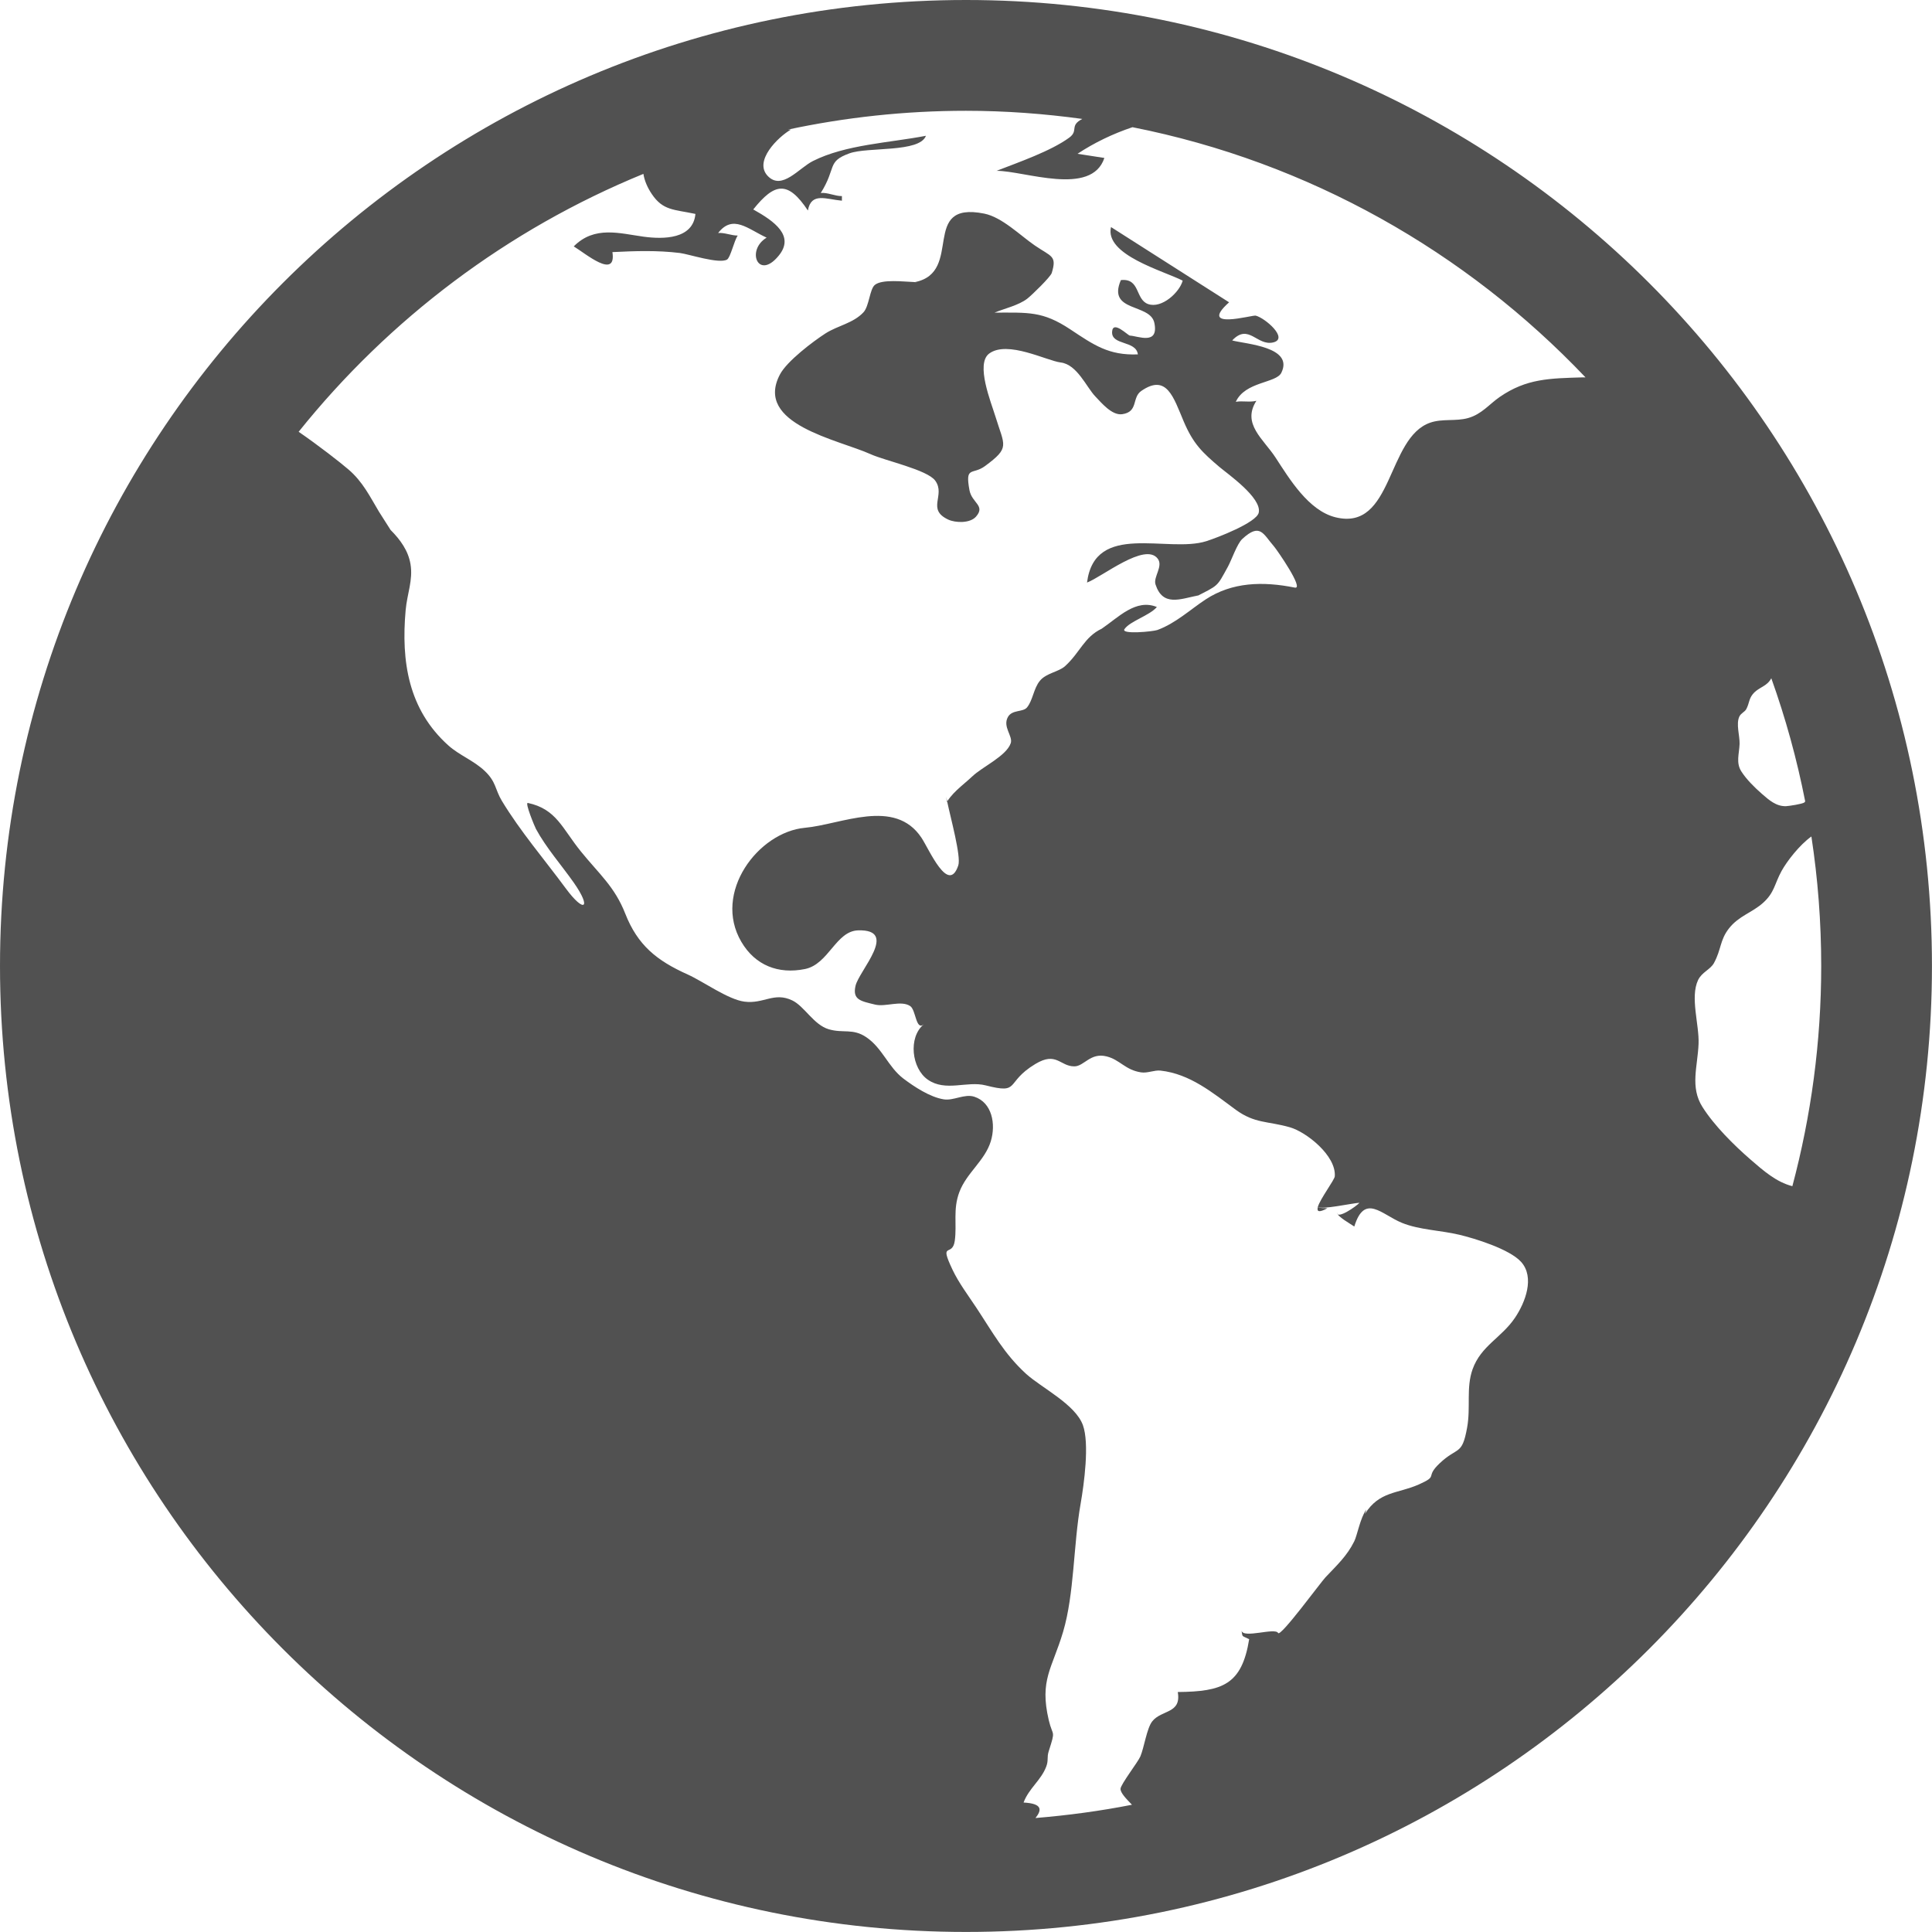<?xml version="1.0" standalone="no"?><!DOCTYPE svg PUBLIC "-//W3C//DTD SVG 1.1//EN" "http://www.w3.org/Graphics/SVG/1.1/DTD/svg11.dtd"><svg t="1486453179111" class="icon" style="" viewBox="0 0 1024 1024" version="1.1" xmlns="http://www.w3.org/2000/svg" p-id="11367" xmlns:xlink="http://www.w3.org/1999/xlink" width="120" height="120"><defs><style type="text/css"></style></defs><path d="M501.834 425.035c0.07-0.094 0.141-0.164 0.211-0.258-0.211-1.008-0.399-1.876-0.469-2.509C501.694 423.182 501.764 424.097 501.834 425.035M698.488 639.745C698.511 639.745 698.511 639.745 698.488 639.745c0-0.023-0.094-0.023-0.117-0.047C698.394 639.722 698.464 639.722 698.488 639.745M703.553 640.402c-1.243-0.188-3.987 0.141-5.065-0.633C697.855 642.067 698.863 642.934 703.553 640.402M512.012 0C229.202 0 0 229.202 0 511.988c0 282.763 229.226 511.988 512.012 511.988 282.763 0 511.965-229.226 511.965-511.988C1023.977 229.202 794.774 0 512.012 0M839.025 200.007c-17.658 0.539-29.899 0.586-44.11 10.365-5.698 3.94-9.568 9.169-16.814 11.209-6.519 1.829-13.531 0.211-19.98 2.415-23.263 7.903-19.581 57.711-50.254 50.183-14.398-3.541-24.529-20.542-31.798-31.658-6.355-9.779-18.01-17.869-10.154-30.087-3.564 0.915-7.363-0.117-10.904 0.539 4.901-10.787 21.363-9.849 24.107-15.36 6.824-13.812-18.807-15.243-26.03-17.166 8.747-9.31 13.156 3.142 21.785 1.032 8.301-2.04-4.362-12.968-9.333-14.187-1.759-0.446-30.978 8.043-14.094-7.059-20.871-13.296-41.694-26.593-62.589-39.889-3.494 14.774 27.788 23.192 37.989 28.398-1.595 6.121-11.092 15.008-18.362 12.405-6.847-2.462-4.08-13.812-14.398-12.687-7.41 17.189 15.618 12.171 17.752 22.7 2.439 11.983-8.7 6.918-12.991 6.707-1.032-0.047-9.005-8.325-9.404-2.064-0.516 7.41 12.733 4.526 13.648 12.03-15.43 0.61-23.286-4.948-35.855-13.296-14.656-9.708-22.16-8.841-40.123-8.841 5.37-2.204 12.757-3.846 17.353-7.387 2.486-1.946 12.335-11.514 12.991-13.648 2.791-9.216-0.141-8.512-8.958-14.539-7.832-5.37-17.33-14.985-26.85-16.908-34.401-6.847-10.599 31.072-36.7 36.301 0.446 0.023 0.938 0.047 1.313 0.047l-1.501 0c0.07 0 0.117-0.023 0.188-0.047-6.05-0.211-17.377-1.665-21.269 1.501-2.744 2.251-2.978 11.256-6.05 14.539-5.464 5.816-13.601 6.988-20.144 11.186-6.355 4.104-20.402 14.633-24.13 21.785-13.789 26.335 31.048 34.495 48.049 42.187 7.668 3.494 30.11 8.254 34.308 14.07 5.605 7.785-4.831 15.125 6.871 20.613 3.729 1.735 11.444 2.087 14.68-1.524 5.229-5.909-2.134-7.246-3.424-14.047-2.415-13.109 1.571-7.903 8.208-12.78 13.437-9.919 10.388-10.529 5.534-26.335-2.228-7.363-10.693-27.906-3.26-33.346 9.732-7.105 30.438 3.846 37.896 4.76 8.677 1.055 13.601 13.062 18.315 17.986 3.142 3.26 8.77 10.177 14.211 9.427 8.723-1.196 5.065-8.794 10.13-12.311 13.531-9.38 17.095 3.377 22.512 16.134 5.089 11.983 9.896 16.439 18.924 24.13 4.198 3.564 22.583 16.345 20.847 24.224-1.173 5.3-22.16 13.343-27.788 15.125-20.542 6.496-59.095-10.646-63.222 21.926 7.973-2.978 30.673-21.48 37.427-12.71 3.142 3.987-2.439 9.779-1.126 13.718 3.869 11.866 13.038 7.739 22.583 5.816-0.61 0.422-1.313 0.774-2.017 1.079 13.132-6.73 11.749-5.323 17.775-16.251 1.97-3.564 4.878-12.194 7.621-14.727 9.521-8.794 11.022-2.744 16.908 4.01 1.524 1.782 16.134 22.794 10.951 21.738-17.001-3.4-33.252-2.955-47.346 6.332-8.114 5.347-15.782 12.569-25.467 16.134-2.322 0.844-19.487 2.486-17.47-0.446 2.978-4.291 13.179-7.105 17.189-11.725-11.139-4.596-20.472 5.558-29.242 11.491-9.286 4.409-11.467 12.593-19.393 19.815-3.424 3.119-9.99 3.658-13.367 7.785-3.33 4.01-3.705 10.295-6.824 14.117-2.204 2.65-7.809 1.055-10.107 5.042-2.978 5.253 2.72 10.13 1.477 13.906-2.322 6.871-15.36 12.687-20.378 17.635 0.68-0.657 1.337-1.313 1.993-1.993-5.018 5.276-11.397 9.146-15.313 15.266 1.782 8.63 7.481 29.196 5.886 33.909-5.229 15.594-15.36-8.442-19.511-14.68-14.164-21.316-42.468-7.035-61.791-5.276-24.74 2.275-48.964 34.355-33.698 60.408 7.316 12.499 19.628 17.33 33.768 14.445 12.569-2.58 16.345-20.167 28.187-20.495 21.762-0.586 0.469 21.316-1.407 29.36-1.735 7.457 2.72 8.137 10.388 9.99 5.651 1.36 13.671-2.439 18.573 0.774 3.095 2.04 2.955 13.226 7.199 9.685-8.372 6.941-6.425 23.403 2.157 29.336 9.521 6.59 20.707 0.492 30.673 3.025 18.807 4.807 9.826-1.43 26.358-11.373 11.162-6.707 12.968 1.266 20.589 1.29 5.206 0.023 8.466-7.457 17.142-5.276 7.059 1.759 9.873 7.223 18.291 8.466 3.424 0.516 7.035-1.313 10.295-0.938 15.618 1.735 27.554 11.702 39.865 20.753 10.13 7.387 16.837 5.909 28.68 9.286 8.653 2.462 24.599 14.985 23.802 25.983-0.164 1.946-7.692 11.842-9.005 16.251 2.228 1.548 17.588-1.899 22.09-2.228-1.477 1.735-11.96 9.099-11.96 5.182 0 2.017 7.41 6.144 9.216 7.41 5.487-17.752 14.445-6.355 25.256-1.946 9.192 3.752 20.495 3.94 30.298 6.285 8.325 1.97 26.663 7.598 32.83 14.375 7.387 8.184 2.275 21.48-3.213 29.641-7.199 10.67-18.01 14.797-22.489 27.319-3.518 9.966-0.891 20.026-2.908 31.025-2.72 14.938-4.925 9.708-14.563 18.831-8.09 7.668-0.117 6.355-11.139 11.233-11.068 4.901-20.8 3.424-28.469 15.594 0.305-0.774 0.539-1.548 0.774-2.368-3.26 4.526-4.854 13.812-6.402 16.861-3.846 7.762-9.169 12.64-15.266 19.088-2.368 2.462-23.896 31.869-25.092 29.5-1.618-3.049-18.573 3.119-19.393-1.29 0.68 3.705-0.164 2.462 4.057 4.573-3.916 24.177-14.14 27.765-37.849 28 2.04 11.608-8.583 9.286-13.531 15.547-2.884 3.635-4.291 13.906-6.308 18.619-1.243 2.955-10.506 14.867-10.506 17.189 0 2.181 3.142 5.37 6.074 8.395-16.767 3.306-33.815 5.605-51.145 7.035 3.26-4.08 4.033-7.668-6.308-8.208 2.767-7.481 9.263-11.772 12.007-19.042 1.313-3.447 0.235-4.807 1.337-8.208 3.775-11.749 2.157-7.34 0-16.439-4.995-21.363 1.782-27.202 7.598-46.783 5.98-20.12 5.44-46.197 9.286-67.865 1.806-10.365 4.784-31.916 1.196-41.741-4.057-11.045-21.902-19.722-30.087-27.132-11.561-10.553-17.728-21.973-26.311-34.964-4.362-6.613-9.31-13.109-12.733-20.308-7.27-15.383 0-6.238 1.243-15.29 1.196-8.77-1.055-16.626 2.439-25.842 3.846-10.177 13.46-16.532 16.626-26.804 2.837-9.169 0.68-20.636-8.723-23.685-5.229-1.688-10.998 2.251-16.251 1.384-7.316-1.196-15.618-6.683-21.387-11.045-8.02-6.144-11.045-16.087-19.604-21.879-7.152-4.854-12.241-1.946-19.909-4.221-7.973-2.345-12.898-12.218-19.346-15.29-9.661-4.62-15.125 1.993-25.326 0.657-8.677-1.102-21.926-10.74-30.04-14.375-16.485-7.387-26.546-15.524-33.135-32.267-5.628-14.352-13.883-21.035-23.567-33.018-9.826-12.1-12.898-22.418-28.046-25.655-1.782-0.375 3.705 12.733 4.268 13.765 5.417 10.013 13.531 19.182 20.073 28.492 9.615 13.742 5.534 16.321-4.244 3.049-11.209-15.196-24.177-30.321-33.886-46.408-3.658-6.074-2.955-10.013-9.005-15.782-5.863-5.605-13.484-8.325-19.393-13.625-21.176-19.042-25.021-44.485-22.606-71.617 0.797-8.864 3.987-15.923 2.58-24.435-1.173-7.082-5.347-12.921-10.553-18.127-1.688-2.673-5.886-9.239-6.144-9.661-4.807-7.997-8.536-15.852-16.181-22.395-4.385-3.775-15.712-12.616-26.405-19.98 47.979-59.845 110.732-107.238 182.724-136.691 0.586 3.635 2.134 7.246 4.456 10.693 5.933 8.794 11.584 8.09 23.122 10.529-1.243 13.414-16.908 13.507-27.531 12.053-12.663-1.735-25.983-5.933-36.958 5.159 6.05 3.635 22.7 17.846 20.495 3.025 12.124-0.61 23.849-0.985 35.738 0.469 4.737 0.586 20.683 5.933 24.998 3.494 1.829-1.032 3.752-9.966 5.675-12.733-3.4 0.023-7.035-1.665-10.388-1.36 7.856-10.06 15.688-2.157 25.701 2.462-11.022 6.683-4.479 22.747 6.285 9.708C421.494 125.06 410.449 117.251 399.24 111.013c11.326-14.164 18.315-15.43 28.961 0.563 1.759-9.873 9.708-5.933 18.033-5.206L446.234 103.931c-3.658 0.07-7.574-2.017-11.209-1.642 8.489-13.507 3.072-16.603 15.196-21.011 9.638-3.518 37.169-0.258 40.545-9.31-19.253 3.729-42.515 4.62-59.915 13.39-7.481 3.775-16.392 15.712-23.896 7.95-7.668-7.95 5.487-20.73 12.218-24.623l-1.595 0c30.462-6.496 62.026-9.966 94.411-9.966 20.918 0 41.483 1.548 61.651 4.315-7.012 3.658-1.806 6.144-6.894 9.896-9.708 7.129-26.968 13.109-38.552 17.611 14.703-0.047 50.301 13.789 57.148-6.824-4.76-0.727-9.474-1.454-14.234-2.204 8.864-5.863 18.737-10.623 29.125-14.094 93.566 18.526 176.815 65.989 240.13 132.611C839.892 200.007 839.47 200.007 839.025 200.007M921.898 379.776c0.868-1.806 2.814-2.392 3.635-3.869 1.688-3.142 1.313-5.253 3.424-7.926 2.298-2.884 5.323-3.611 7.832-5.863 1.008-0.915 1.571-1.759 2.04-2.626 7.551 21.082 13.578 42.89 17.963 65.262-0.117 0.141-0.235 0.399-0.399 0.539-1.102 0.868-8.254 1.923-9.732 1.993-5.206 0.188-9.075-3.26-12.804-6.519-3.775-3.283-8.254-7.692-10.951-11.96-2.884-4.573-1.102-9.263-0.891-14.469C922.156 389.953 920.022 383.716 921.898 379.776M927.76 614.536c-8.794-7.645-19.159-17.916-25.42-27.812-6.683-10.553-2.556-21.41-2.064-33.487 0.399-10.201-4.573-24.646-0.258-33.792 1.993-4.174 6.519-5.558 8.395-8.981 3.963-7.246 3.095-12.147 7.973-18.385 5.253-6.683 12.264-8.325 18.104-13.578 6.097-5.511 5.933-9.849 9.802-16.908 2.837-5.136 9.474-13.742 15.782-18.244 3.424 22.395 5.206 45.306 5.206 68.639 0 40.358-5.37 79.449-15.29 116.712C941.479 626.543 934.537 620.422 927.76 614.536" p-id="11368" fill="#515151"></path></svg>